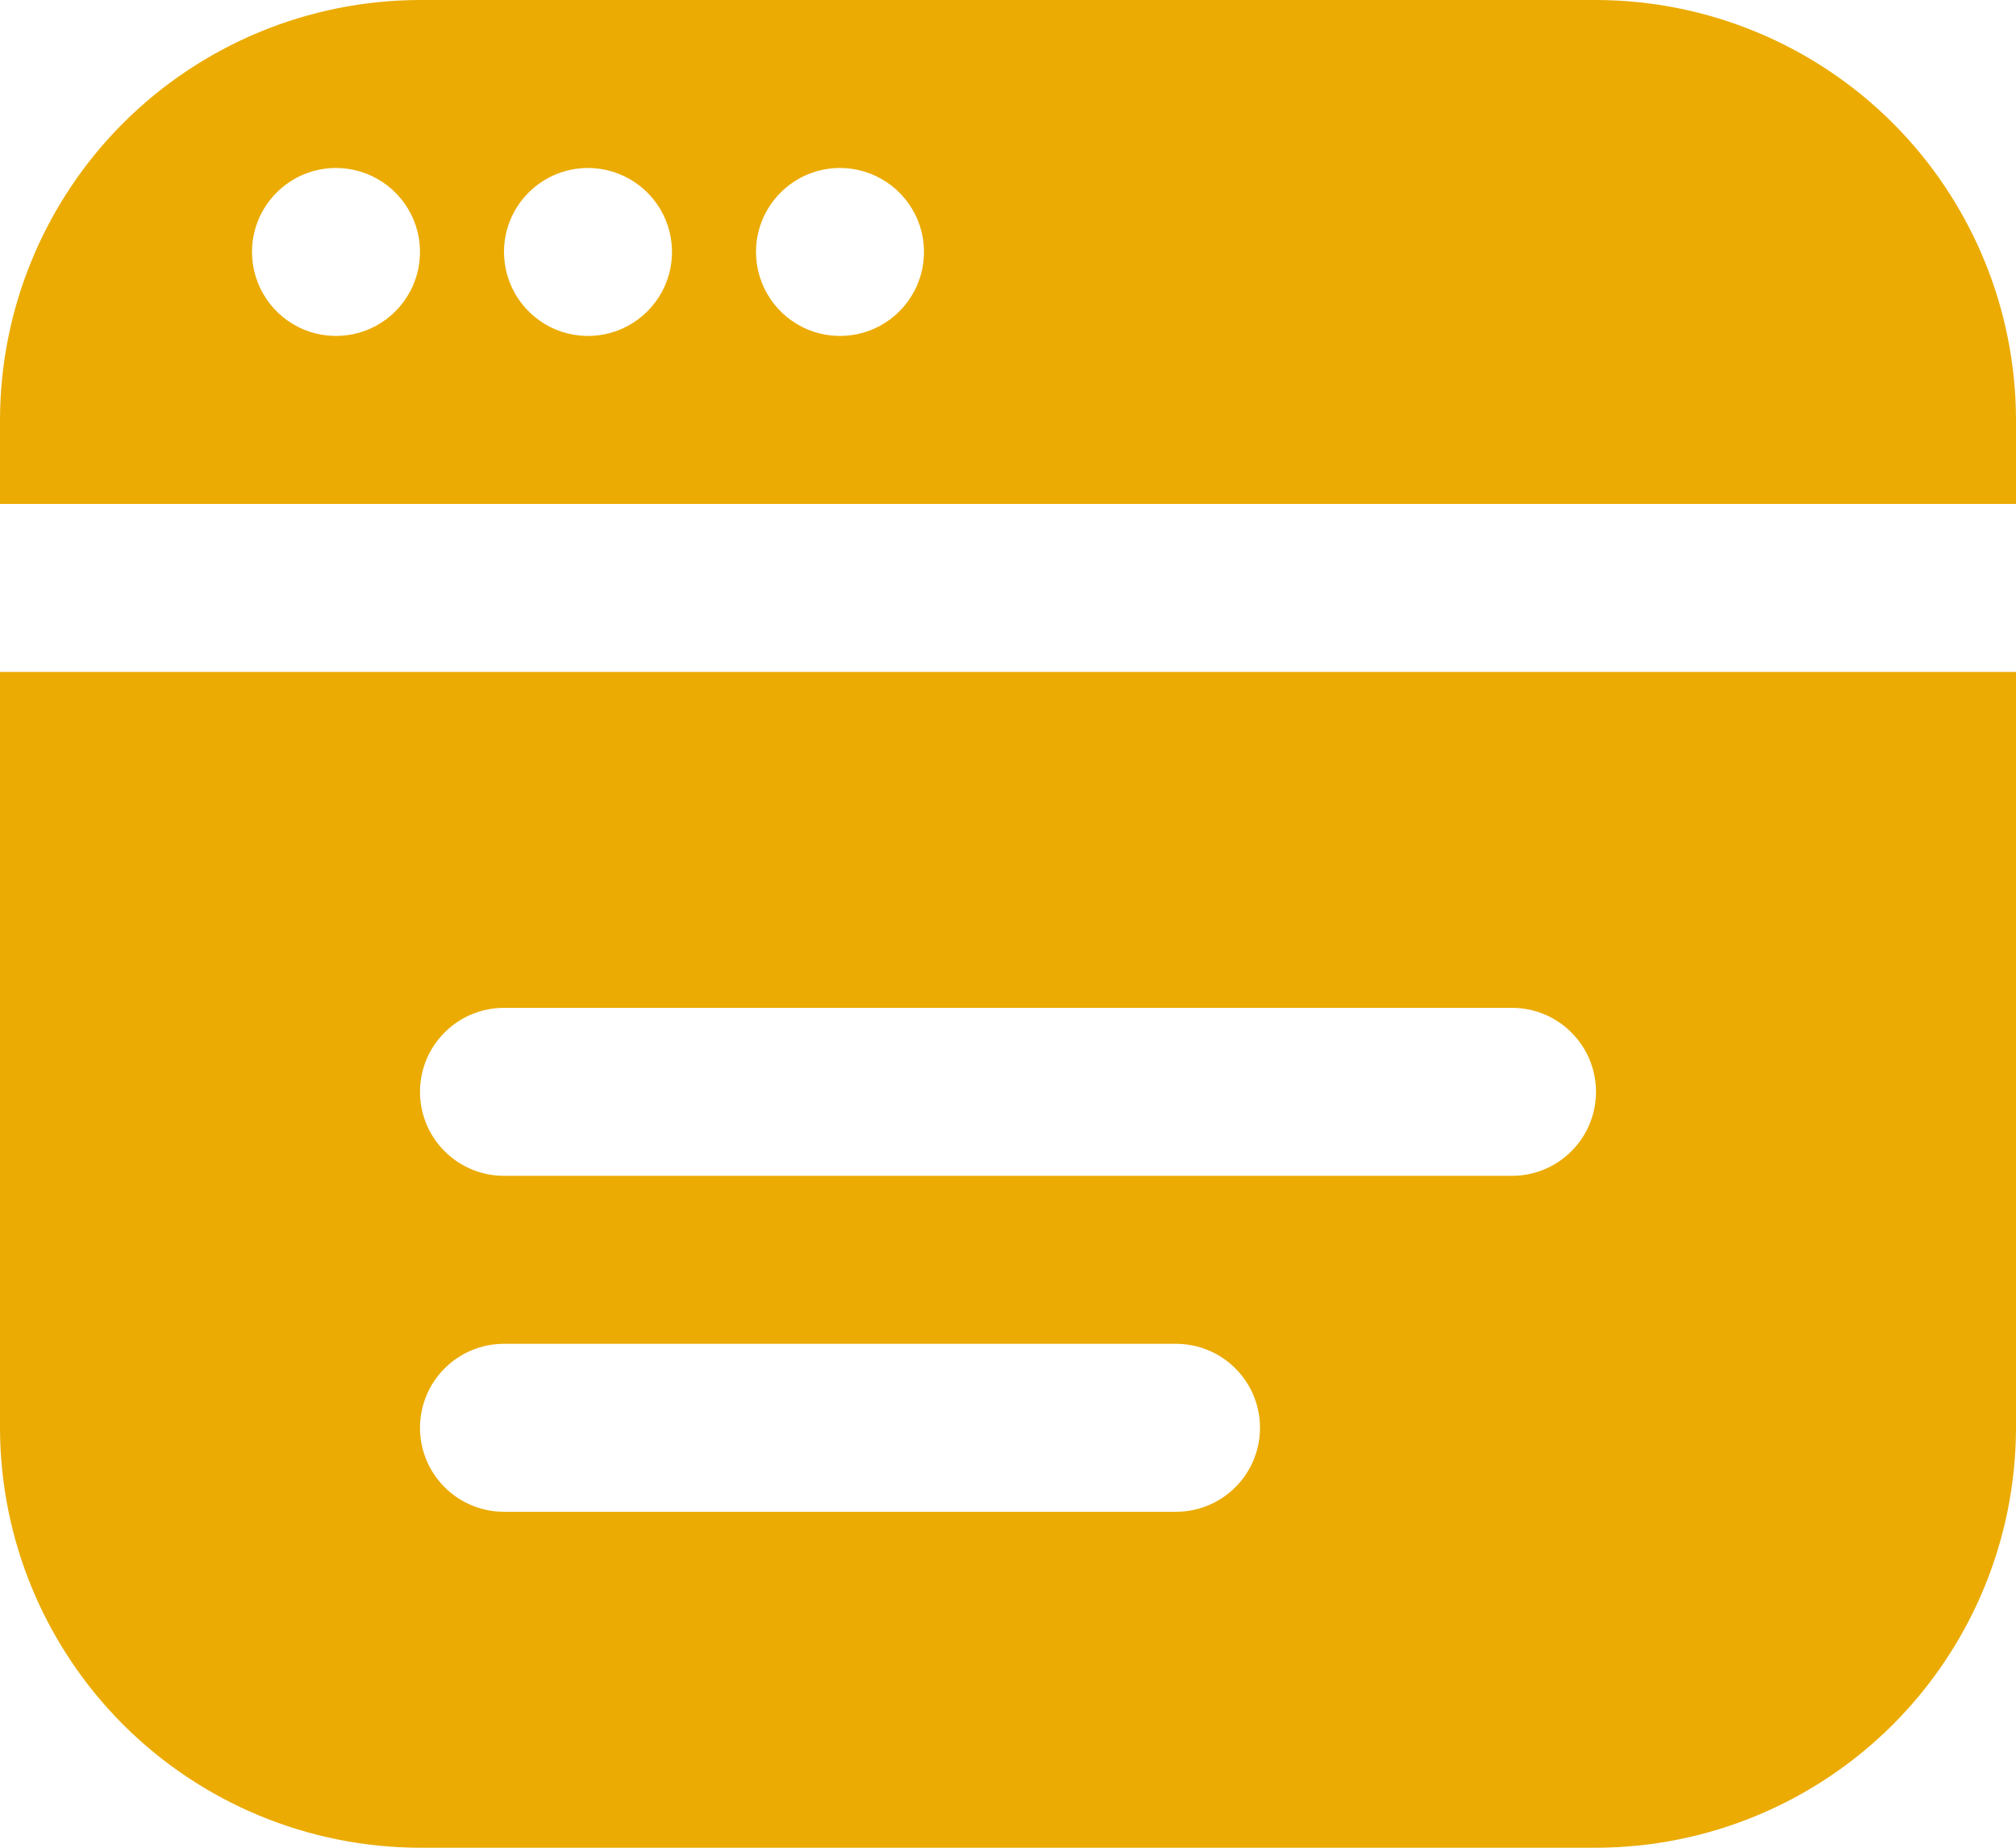 <svg width="24" height="22" viewBox="0 0 24 22" fill="none" xmlns="http://www.w3.org/2000/svg">
<path d="M0 8V17C0.002 18.326 0.529 19.596 1.466 20.534C2.404 21.471 3.674 21.998 5 22H19C20.326 21.998 21.596 21.471 22.534 20.534C23.471 19.596 23.998 18.326 24 17V8H0ZM14 18H6C5.735 18 5.48 17.895 5.293 17.707C5.105 17.52 5 17.265 5 17C5 16.735 5.105 16.48 5.293 16.293C5.48 16.105 5.735 16 6 16H14C14.265 16 14.52 16.105 14.707 16.293C14.895 16.48 15 16.735 15 17C15 17.265 14.895 17.52 14.707 17.707C14.52 17.895 14.265 18 14 18ZM18 14H6C5.735 14 5.48 13.895 5.293 13.707C5.105 13.52 5 13.265 5 13C5 12.735 5.105 12.48 5.293 12.293C5.48 12.105 5.735 12 6 12H18C18.265 12 18.52 12.105 18.707 12.293C18.895 12.48 19 12.735 19 13C19 13.265 18.895 13.52 18.707 13.707C18.52 13.895 18.265 14 18 14ZM24 6V5C23.998 3.674 23.471 2.404 22.534 1.466C21.596 0.529 20.326 0.002 19 0H5C3.674 0.002 2.404 0.529 1.466 1.466C0.529 2.404 0.002 3.674 0 5L0 6H24ZM10 2C10.198 2 10.391 2.059 10.556 2.169C10.72 2.278 10.848 2.435 10.924 2.617C11 2.8 11.019 3.001 10.981 3.195C10.942 3.389 10.847 3.567 10.707 3.707C10.567 3.847 10.389 3.942 10.195 3.981C10.001 4.019 9.8 4 9.617 3.924C9.435 3.848 9.278 3.72 9.169 3.556C9.059 3.391 9 3.198 9 3C9 2.735 9.105 2.48 9.293 2.293C9.48 2.105 9.735 2 10 2ZM7 2C7.198 2 7.391 2.059 7.556 2.169C7.72 2.278 7.848 2.435 7.924 2.617C8 2.8 8.019 3.001 7.981 3.195C7.942 3.389 7.847 3.567 7.707 3.707C7.567 3.847 7.389 3.942 7.195 3.981C7.001 4.019 6.8 4 6.617 3.924C6.435 3.848 6.278 3.72 6.169 3.556C6.059 3.391 6 3.198 6 3C6 2.735 6.105 2.48 6.293 2.293C6.48 2.105 6.735 2 7 2ZM4 2C4.198 2 4.391 2.059 4.556 2.169C4.72 2.278 4.848 2.435 4.924 2.617C5 2.8 5.019 3.001 4.981 3.195C4.942 3.389 4.847 3.567 4.707 3.707C4.567 3.847 4.389 3.942 4.195 3.981C4.001 4.019 3.8 4 3.617 3.924C3.435 3.848 3.278 3.72 3.169 3.556C3.059 3.391 3 3.198 3 3C3 2.735 3.105 2.48 3.293 2.293C3.48 2.105 3.735 2 4 2Z" fill="#EBAB03"/>
</svg>
